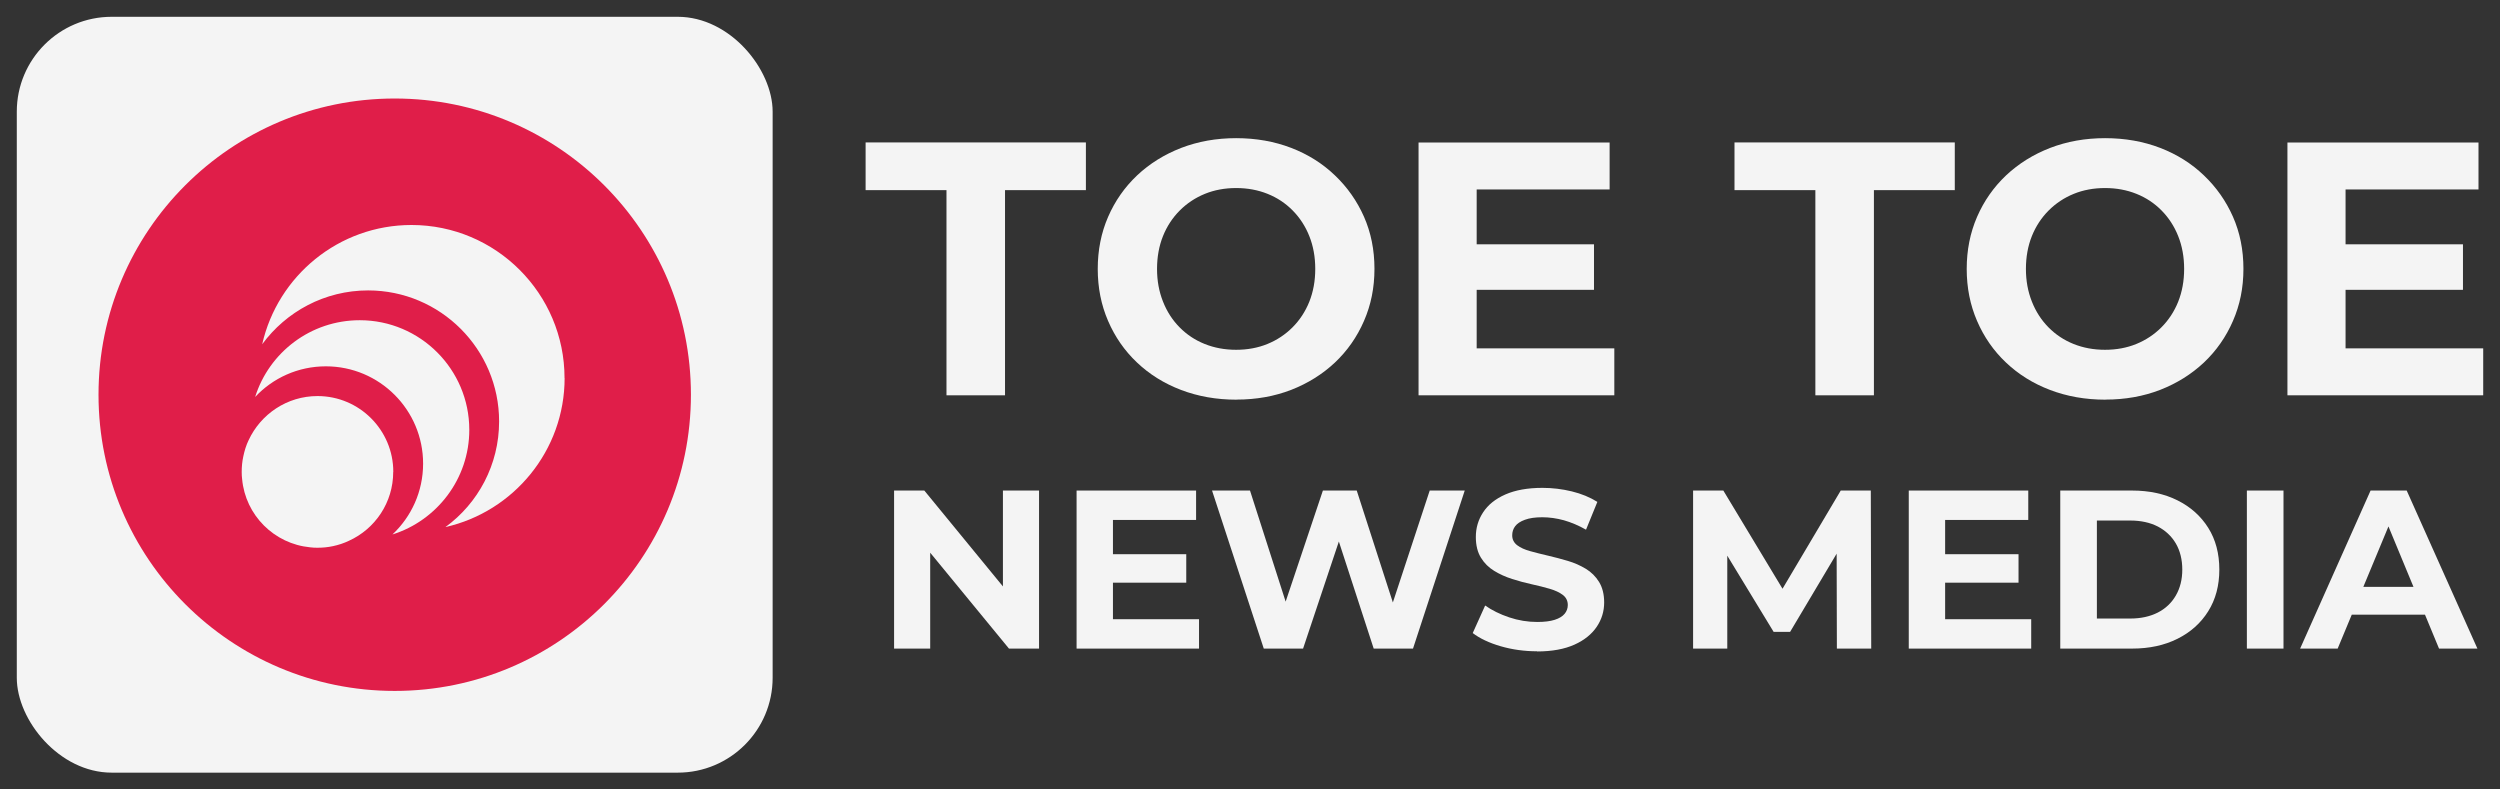 <?xml version="1.0" encoding="UTF-8"?>
<svg id="Layer_1" xmlns="http://www.w3.org/2000/svg" version="1.1" viewBox="0 0 297.68 94">
  <rect x="0" y="0" width="297.68" height="94" fill="#333333" stroke="none"/>
  <!-- Generator: Adobe Illustrator 29.0.1, SVG Export Plug-In . SVG Version: 2.1.0 Build 192)  -->
  <defs>
    <style>
      .st0 {
        fill: #e01e49;
      }

      .st1 {
        fill: #f4f4f4;
      }
    </style>
  </defs>
  <rect class="st1" x="2" y="2" width="90" height="90" rx="11.3" ry="11.3"/>
  <circle class="st0" cx="47" cy="47" r="35.27"/>
  <g>
    <path class="st1" d="M46.82,56.2c0,3.64-2.16,6.78-5.27,8.19-.6.29-1.24.5-1.9.64-.6.13-1.21.19-1.85.19-.29,0-.59-.01-.87-.05-4.29-.41-7.71-3.83-8.1-8.12-.04-.28-.05-.56-.05-.86,0-.63.06-1.25.19-1.84.14-.68.34-1.33.63-1.93,1.44-3.1,4.57-5.26,8.21-5.26,4.98,0,9.02,4.05,9.02,9.02Z"/>
    <path class="st1" d="M67.23,45.01c0,8.65-6.07,15.91-14.19,17.75,3.88-2.83,6.39-7.42,6.39-12.58,0-8.6-6.99-15.6-15.6-15.6-5.17,0-9.76,2.53-12.61,6.41,1.84-8.13,9.11-14.2,17.78-14.2,10.04,0,18.22,8.17,18.22,18.22Z"/>
    <path class="st1" d="M55.88,51.18c0,5.85-3.87,10.8-9.15,12.46,2.25-2.12,3.65-5.1,3.65-8.44,0-6.38-5.18-11.58-11.58-11.58-3.32,0-6.32,1.4-8.42,3.65,1.66-5.3,6.61-9.14,12.46-9.14,7.19,0,13.04,5.85,13.04,13.04Z"/>
  </g>
  <g>
    <path class="st1" d="M112.7,47.07v-24.43h-9.63v-5.68h26.23v5.68h-9.63v24.43h-6.97Z"/>
    <path class="st1" d="M147.23,47.59c-2.38,0-4.58-.39-6.6-1.16-2.02-.77-3.77-1.86-5.25-3.27-1.48-1.4-2.62-3.05-3.44-4.95s-1.23-3.96-1.23-6.19.41-4.3,1.23-6.19,1.97-3.54,3.46-4.95c1.49-1.4,3.24-2.49,5.25-3.27,2.01-.77,4.18-1.16,6.54-1.16s4.56.39,6.56,1.16,3.73,1.86,5.2,3.27c1.48,1.41,2.63,3.05,3.46,4.92.83,1.88,1.25,3.95,1.25,6.21s-.42,4.31-1.25,6.21c-.83,1.91-1.99,3.56-3.46,4.95-1.48,1.39-3.21,2.47-5.2,3.25-1.99.77-4.16,1.16-6.51,1.16ZM147.19,41.65c1.35,0,2.59-.23,3.72-.69,1.13-.46,2.13-1.12,2.99-1.98.86-.86,1.53-1.88,2-3.05.47-1.18.71-2.48.71-3.91s-.24-2.74-.71-3.91c-.47-1.18-1.13-2.19-1.98-3.05-.85-.86-1.84-1.52-2.99-1.98-1.15-.46-2.39-.69-3.74-.69s-2.59.23-3.72.69c-1.13.46-2.13,1.12-2.99,1.98-.86.86-1.53,1.88-2,3.05s-.71,2.48-.71,3.91.24,2.7.71,3.89c.47,1.19,1.13,2.21,1.98,3.07.85.86,1.84,1.52,2.99,1.98,1.15.46,2.39.69,3.74.69Z"/>
    <path class="st1" d="M175.83,41.48h16.39v5.59h-23.31v-30.1h22.75v5.59h-15.83v18.92ZM175.31,29.09h14.49v5.42h-14.49v-5.42Z"/>
    <path class="st1" d="M216.16,47.07v-24.43h-9.63v-5.68h26.23v5.68h-9.63v24.43h-6.97Z"/>
    <path class="st1" d="M250.7,47.59c-2.38,0-4.58-.39-6.6-1.16-2.02-.77-3.77-1.86-5.25-3.27-1.48-1.4-2.62-3.05-3.44-4.95s-1.23-3.96-1.23-6.19.41-4.3,1.23-6.19,1.97-3.54,3.46-4.95c1.49-1.4,3.24-2.49,5.25-3.27,2.01-.77,4.18-1.16,6.54-1.16s4.56.39,6.56,1.16,3.73,1.86,5.2,3.27c1.48,1.41,2.63,3.05,3.46,4.92.83,1.88,1.25,3.95,1.25,6.21s-.42,4.31-1.25,6.21c-.83,1.91-1.99,3.56-3.46,4.95-1.48,1.39-3.21,2.47-5.2,3.25-1.99.77-4.16,1.16-6.51,1.16ZM250.65,41.65c1.35,0,2.59-.23,3.72-.69,1.13-.46,2.13-1.12,2.99-1.98.86-.86,1.53-1.88,2-3.05.47-1.18.71-2.48.71-3.91s-.24-2.74-.71-3.91c-.47-1.18-1.13-2.19-1.98-3.05-.85-.86-1.84-1.52-2.99-1.98-1.15-.46-2.39-.69-3.74-.69s-2.59.23-3.72.69c-1.13.46-2.13,1.12-2.99,1.98-.86.86-1.53,1.88-2,3.05s-.71,2.48-.71,3.91.24,2.7.71,3.89c.47,1.19,1.13,2.21,1.98,3.07.85.86,1.84,1.52,2.99,1.98,1.15.46,2.39.69,3.74.69Z"/>
    <path class="st1" d="M279.29,41.48h16.39v5.59h-23.31v-30.1h22.75v5.59h-15.83v18.92ZM278.78,29.09h14.49v5.42h-14.49v-5.42Z"/>
    <path class="st1" d="M106.46,77.23v-18.82h3.6l11.11,13.55h-1.75v-13.55h4.3v18.82h-3.58l-11.13-13.55h1.75v13.55h-4.3Z"/>
    <path class="st1" d="M132.52,73.73h10.25v3.5h-14.58v-18.82h14.23v3.5h-9.9v11.83ZM132.19,65.99h9.06v3.39h-9.06v-3.39Z"/>
    <path class="st1" d="M150.48,77.23l-6.16-18.82h4.52l5.35,16.67h-2.26l5.59-16.67h4.03l5.38,16.67h-2.18l5.49-16.67h4.17l-6.16,18.82h-4.68l-4.76-14.63h1.24l-4.89,14.63h-4.68Z"/>
    <path class="st1" d="M183.02,77.55c-1.51,0-2.95-.2-4.33-.6s-2.49-.93-3.33-1.57l1.48-3.28c.81.57,1.76,1.04,2.86,1.41,1.1.37,2.22.55,3.35.55.86,0,1.56-.09,2.08-.26.53-.17.92-.41,1.17-.71.25-.3.38-.65.38-1.05,0-.5-.2-.9-.59-1.2-.4-.3-.91-.54-1.56-.73-.65-.19-1.36-.37-2.14-.54-.78-.17-1.56-.38-2.34-.63-.78-.25-1.49-.57-2.14-.97-.64-.39-1.17-.91-1.57-1.56-.4-.65-.61-1.47-.61-2.47,0-1.08.29-2.06.87-2.94.58-.89,1.46-1.6,2.64-2.12s2.65-.79,4.42-.79c1.18,0,2.35.14,3.5.42,1.15.28,2.16.7,3.04,1.25l-1.35,3.31c-.88-.5-1.76-.87-2.63-1.12-.88-.24-1.74-.36-2.58-.36s-1.53.1-2.07.3c-.54.2-.92.45-1.16.77s-.35.68-.35,1.09c0,.48.2.87.59,1.17.39.3.91.53,1.56.71.65.18,1.36.36,2.14.54s1.56.39,2.34.62c.78.23,1.49.55,2.14.94.64.39,1.17.91,1.57,1.56.4.65.61,1.46.61,2.45,0,1.06-.3,2.03-.89,2.9s-1.47,1.59-2.65,2.12-2.66.81-4.45.81Z"/>
    <path class="st1" d="M201.6,77.23v-18.82h3.6l8.01,13.29h-1.91l7.88-13.29h3.58l.05,18.82h-4.09l-.03-12.56h.75l-6.29,10.57h-1.96l-6.43-10.57h.91v12.56h-4.09Z"/>
    <path class="st1" d="M231.61,73.73h10.25v3.5h-14.58v-18.82h14.23v3.5h-9.9v11.83ZM231.29,65.99h9.06v3.39h-9.06v-3.39Z"/>
    <path class="st1" d="M245.32,77.23v-18.82h8.55c2.04,0,3.85.39,5.41,1.17,1.56.78,2.78,1.87,3.66,3.27.88,1.4,1.32,3.06,1.32,4.97s-.44,3.55-1.32,4.96c-.88,1.41-2.1,2.5-3.66,3.28-1.56.78-3.36,1.17-5.41,1.17h-8.55ZM249.68,73.65h3.98c1.25,0,2.34-.24,3.27-.71.92-.47,1.64-1.15,2.15-2.03s.77-1.91.77-3.09-.26-2.24-.77-3.11c-.51-.87-1.23-1.54-2.15-2.02-.92-.47-2.01-.71-3.27-.71h-3.98v11.67Z"/>
    <path class="st1" d="M267.54,77.23v-18.82h4.36v18.82h-4.36Z"/>
    <path class="st1" d="M273.88,77.23l8.39-18.82h4.3l8.42,18.82h-4.57l-6.88-16.62h1.72l-6.91,16.62h-4.46ZM278.08,73.19l1.16-3.31h9.68l1.18,3.31h-12.02Z"/>
  </g>
</svg>